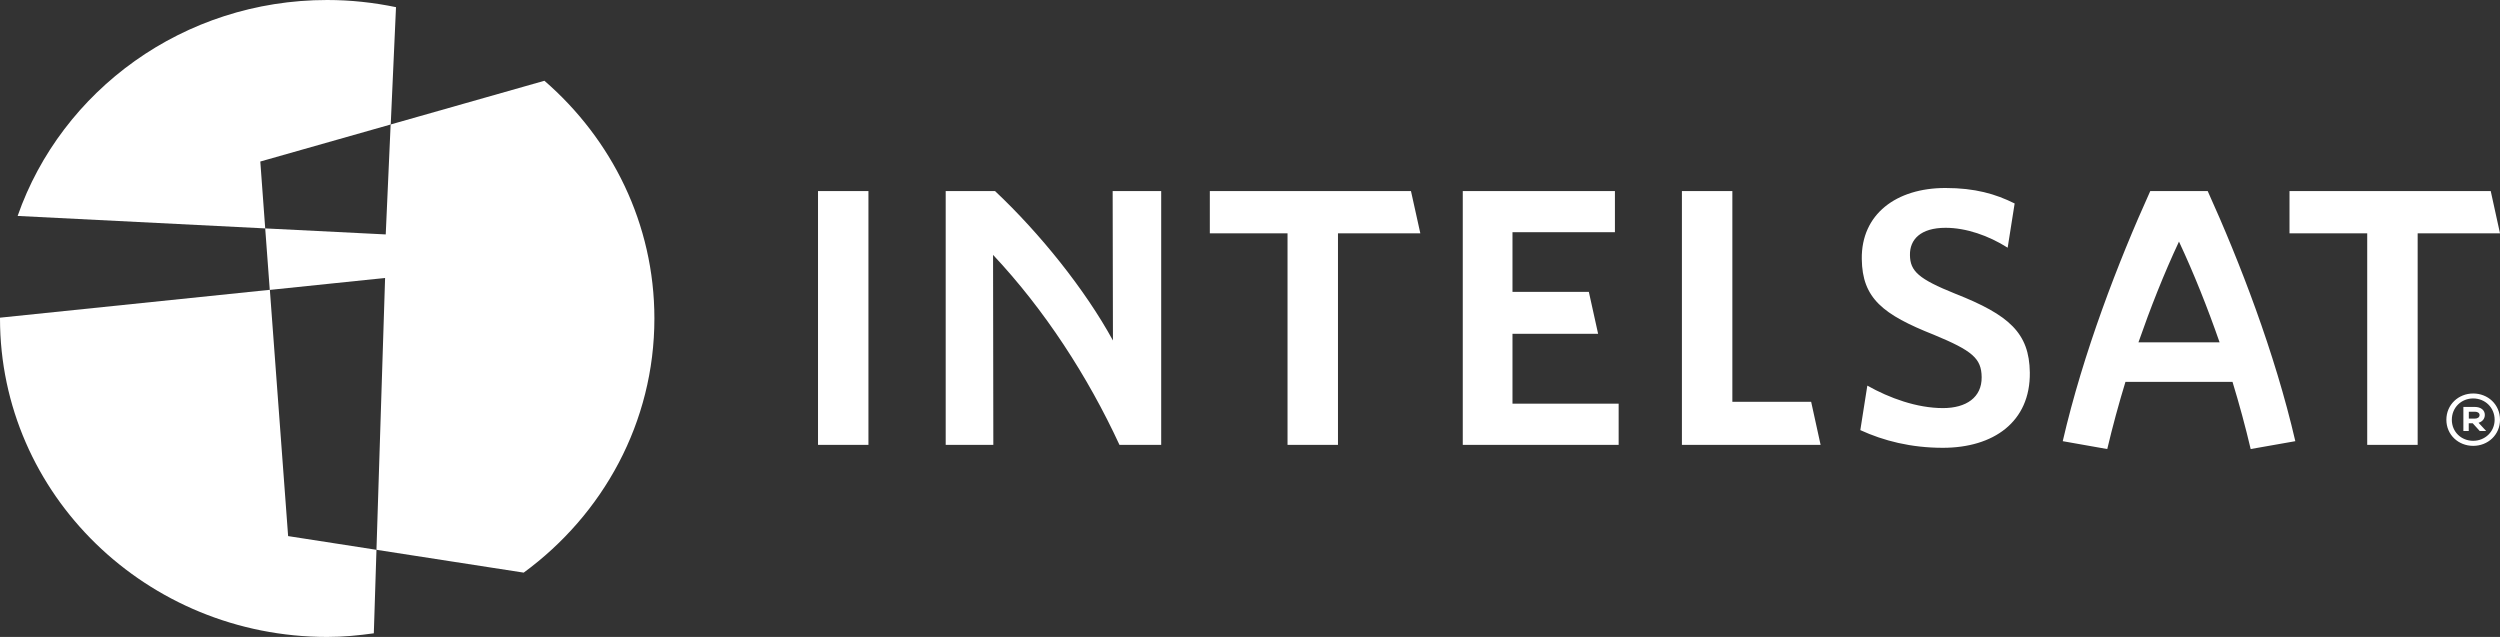 <svg xmlns="http://www.w3.org/2000/svg" fill="none" viewBox="0 0 157 40" height="40" width="157">
<rect x="0" y="0" width="157" height="40" fill="#333333" stroke="none"/>
<g clip-path="url(#clip0_521_324)">
<path fill="white" d="M16.347 10.144L24.538 7.817L24.869 0.45C23.471 0.161 22.032 0 20.548 0C11.518 0 3.864 5.678 1.107 13.561L16.655 14.344L16.347 10.144ZM18.094 33.667L16.947 18.2L0 19.95V20C0 31.044 9.201 40 20.548 40C21.547 40 22.517 39.906 23.476 39.772L23.642 34.528L18.094 33.667Z"></path>
<path fill="white" d="M41.096 20C41.096 14.056 38.419 8.739 34.19 5.072L24.532 7.817L24.224 14.722L16.655 14.344L16.941 18.206L24.184 17.456L23.642 34.528L32.889 35.961C37.866 32.311 41.096 26.533 41.096 20Z"></path>
<path fill="white" d="M134.294 21.5C135.042 19.355 135.892 17.194 136.84 15.172C137.787 17.194 138.644 19.355 139.391 21.5H134.294ZM138.644 12H135.036C133.027 16.439 130.824 22.15 129.54 27.706L132.336 28.2C132.673 26.772 133.056 25.367 133.478 23.983H140.202C140.624 25.367 141.007 26.772 141.343 28.2L144.146 27.706C142.862 22.15 140.653 16.439 138.644 12ZM122.011 28.122C120.007 28.122 118.289 27.683 116.828 27.011L117.268 24.217C118.66 25 120.378 25.628 122.022 25.628C123.478 25.628 124.465 24.956 124.448 23.683C124.437 22.506 123.855 22.022 121.457 21.028C118.249 19.756 116.948 18.739 116.92 16.267C116.88 13.444 119.094 11.806 122.171 11.806C124.026 11.806 125.321 12.178 126.52 12.778L126.081 15.556C124.882 14.794 123.472 14.306 122.182 14.306C120.607 14.306 119.928 15.044 119.945 16.017C119.956 17.033 120.487 17.517 122.787 18.444C126.189 19.783 127.439 20.917 127.473 23.389C127.513 26.506 125.179 28.122 122.011 28.122ZM69.875 12L69.893 21.383C68.135 18.167 65.298 14.644 62.489 12H59.39V27.939H62.381L62.364 16.006C65.612 19.467 68.311 23.633 70.303 27.939H72.923V12H69.875ZM51.371 12H54.538V27.939H51.371V12ZM157 26.361C157 27.311 156.241 28 155.316 28C154.392 28 153.632 27.311 153.632 26.361C153.632 25.411 154.392 24.711 155.316 24.711C156.241 24.711 157 25.4 157 26.361ZM156.663 26.361C156.663 25.589 156.058 25.022 155.316 25.022C154.574 25.022 153.975 25.589 153.975 26.361C153.975 27.133 154.58 27.683 155.316 27.683C156.052 27.683 156.663 27.117 156.663 26.361ZM155.653 26.55L156.132 27.067H155.727L155.288 26.583H155.037V27.067H154.7V25.555H155.413C155.79 25.555 156.047 25.75 156.047 26.055C156.047 26.294 155.898 26.478 155.653 26.55ZM155.419 26.289C155.596 26.289 155.716 26.2 155.716 26.067C155.716 25.933 155.596 25.855 155.419 25.855H155.042V26.289H155.419ZM94.984 20.961H100.361L99.779 18.328H94.984V14.583H101.417V12H91.862V27.939H101.651V25.35H94.984V20.961ZM113.74 25.233H108.792V12H105.624V27.939H114.334L113.74 25.233ZM156.418 12H143.781V14.655H148.661V27.939H151.829V14.655H157L156.418 12ZM88.609 12H75.977V14.655H80.857V27.939H84.025V14.655H89.197L88.609 12Z"></path>
</g>
<defs>
<clipPath id="clip0_521_324">
<rect fill="white" height="40" width="157"></rect>
</clipPath>
</defs>
</svg>
